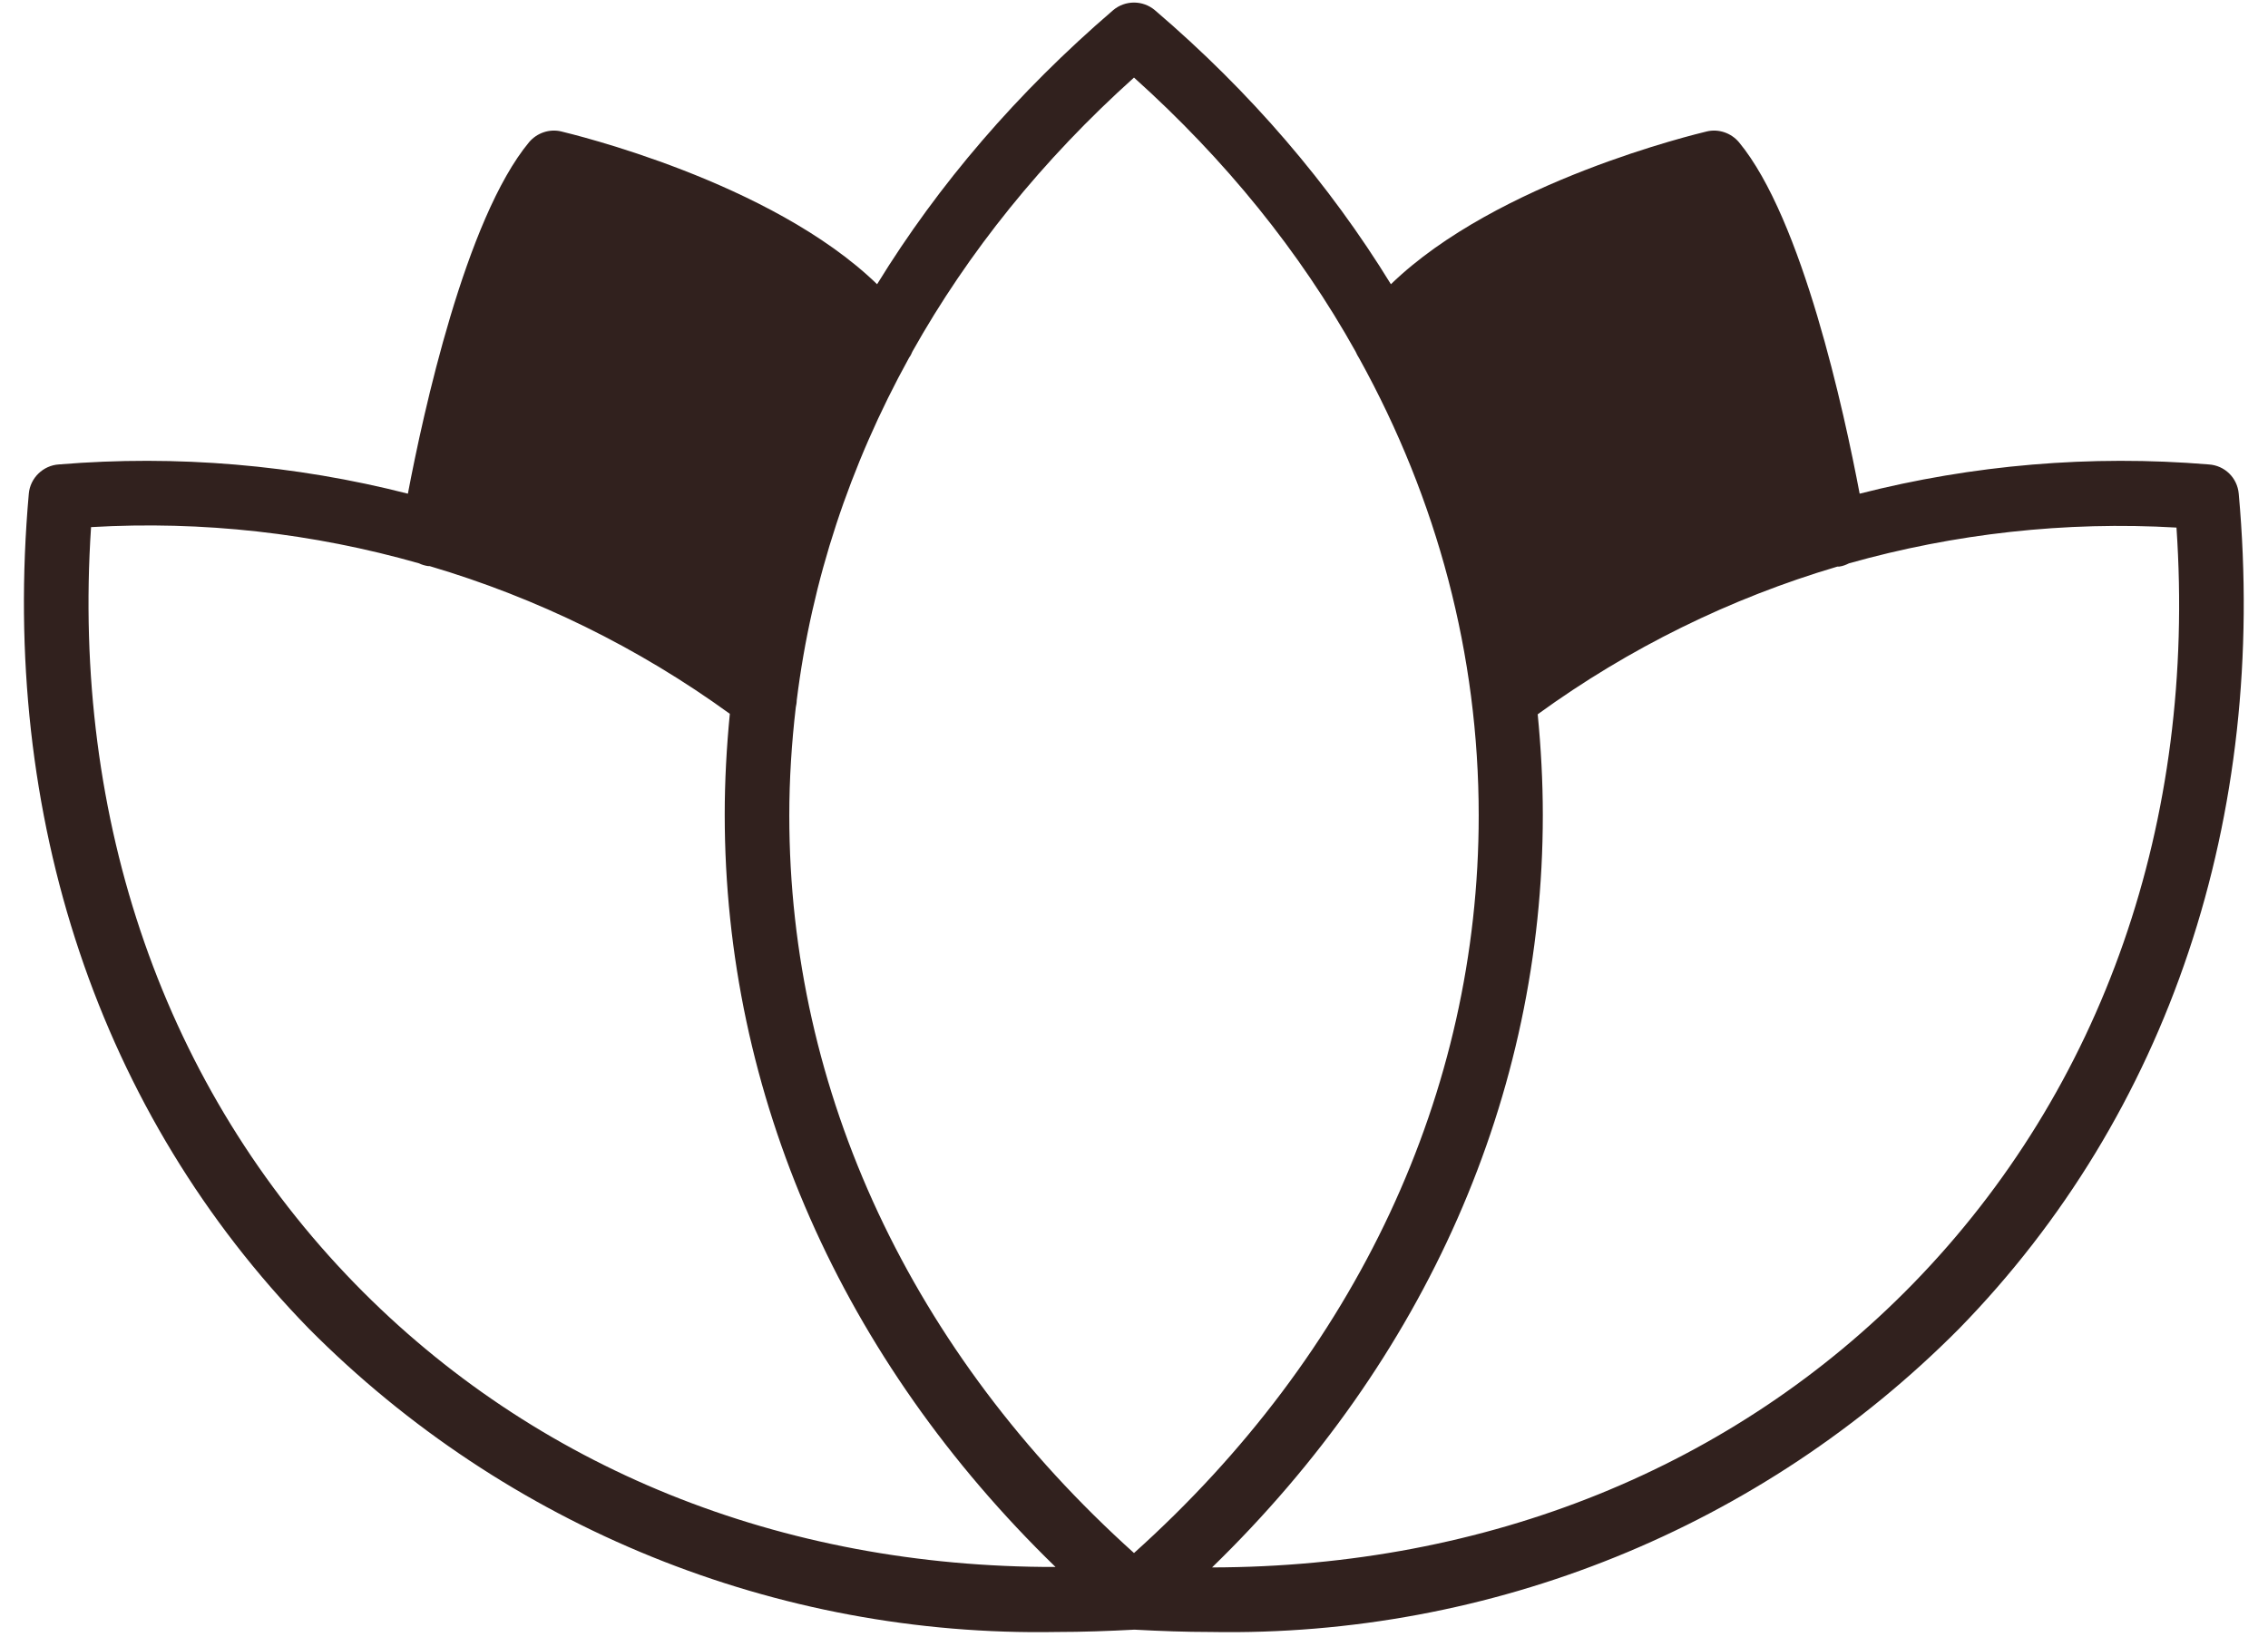 <?xml version="1.0" encoding="UTF-8" standalone="no"?><svg xmlns="http://www.w3.org/2000/svg" xmlns:xlink="http://www.w3.org/1999/xlink" fill="#31211e" height="352.5" preserveAspectRatio="xMidYMid meet" version="1" viewBox="13.0 13.3 488.2 352.5" width="488.2" zoomAndPan="magnify"><g id="change1_1"><path d="M494.9,119.6c-0.3-3.4-3-6.1-6.5-6.3c-25.4-2.1-50.8,0.1-75.1,6.3c-3.3-17.4-12.3-59.2-26-75.7c-1.7-2-4.4-2.9-6.9-2.3 c-2,0.5-45.1,10.7-68,32.9c-13.2-21.5-30.2-41.4-50.8-59c-2.6-2.2-6.4-2.2-9,0C232,33.2,215,53,201.8,74.5 c-22.9-22.2-66-32.4-68-32.9c-2.5-0.6-5.2,0.3-6.9,2.3c-13.7,16.5-22.8,58.3-26.1,75.7c-24.3-6.2-49.7-8.4-75.1-6.3 c-3.4,0.2-6.2,2.9-6.5,6.3C13,189.3,34.4,253.1,79.5,299.4c42.5,42.8,100.7,66.4,161,65.3v0c5.5,0,11.1-0.2,16.7-0.5 c5.5,0.3,11,0.5,16.4,0.5v0c60.3,1.1,118.5-22.4,161.1-65.3C479.8,253.2,501.2,189.3,494.9,119.6z M257.1,30 c19.7,17.7,35.7,37.5,47.7,59c0.2,0.5,0.5,1,0.8,1.5c16.8,30.4,25.7,63.8,25.7,98.4c0,59.6-26.3,115.8-74.2,158.8 c-47.9-43.1-74.2-99.3-74.2-158.8c0-7.8,0.5-15.6,1.4-23.3c0.1-0.5,0.2-1,0.2-1.5c3.2-25.8,11.4-50.6,24.2-73.8 c0.3-0.4,0.5-0.8,0.7-1.3C221.4,67.6,237.4,47.7,257.1,30z M89.4,289.7c-40.9-42-61-99.6-56.8-162.9c24-1.4,47.8,1.3,70.6,7.8 c0.6,0.3,1.3,0.5,2,0.6c0.1,0,0.2,0,0.3,0c23,6.8,44.9,17.5,64.6,31.8c-0.7,7.2-1.1,14.4-1.1,21.7c0,60.3,25.2,117.3,71.2,162 C181.1,350.8,128.1,329.4,89.4,289.7z M424.8,289.7c-38.6,39.6-91.7,61-150.9,61.1c46-44.7,71.2-101.7,71.2-162 c0-7.3-0.4-14.5-1.1-21.7c19.7-14.3,41.5-25,64.5-31.8c0.1,0,0.3,0,0.4,0c0,0,0,0,0,0c0.8-0.1,1.5-0.4,2.1-0.7 c22.7-6.4,46.6-9.1,70.5-7.7C485.8,190.1,465.7,247.7,424.8,289.7z" fill="inherit"/></g></svg>